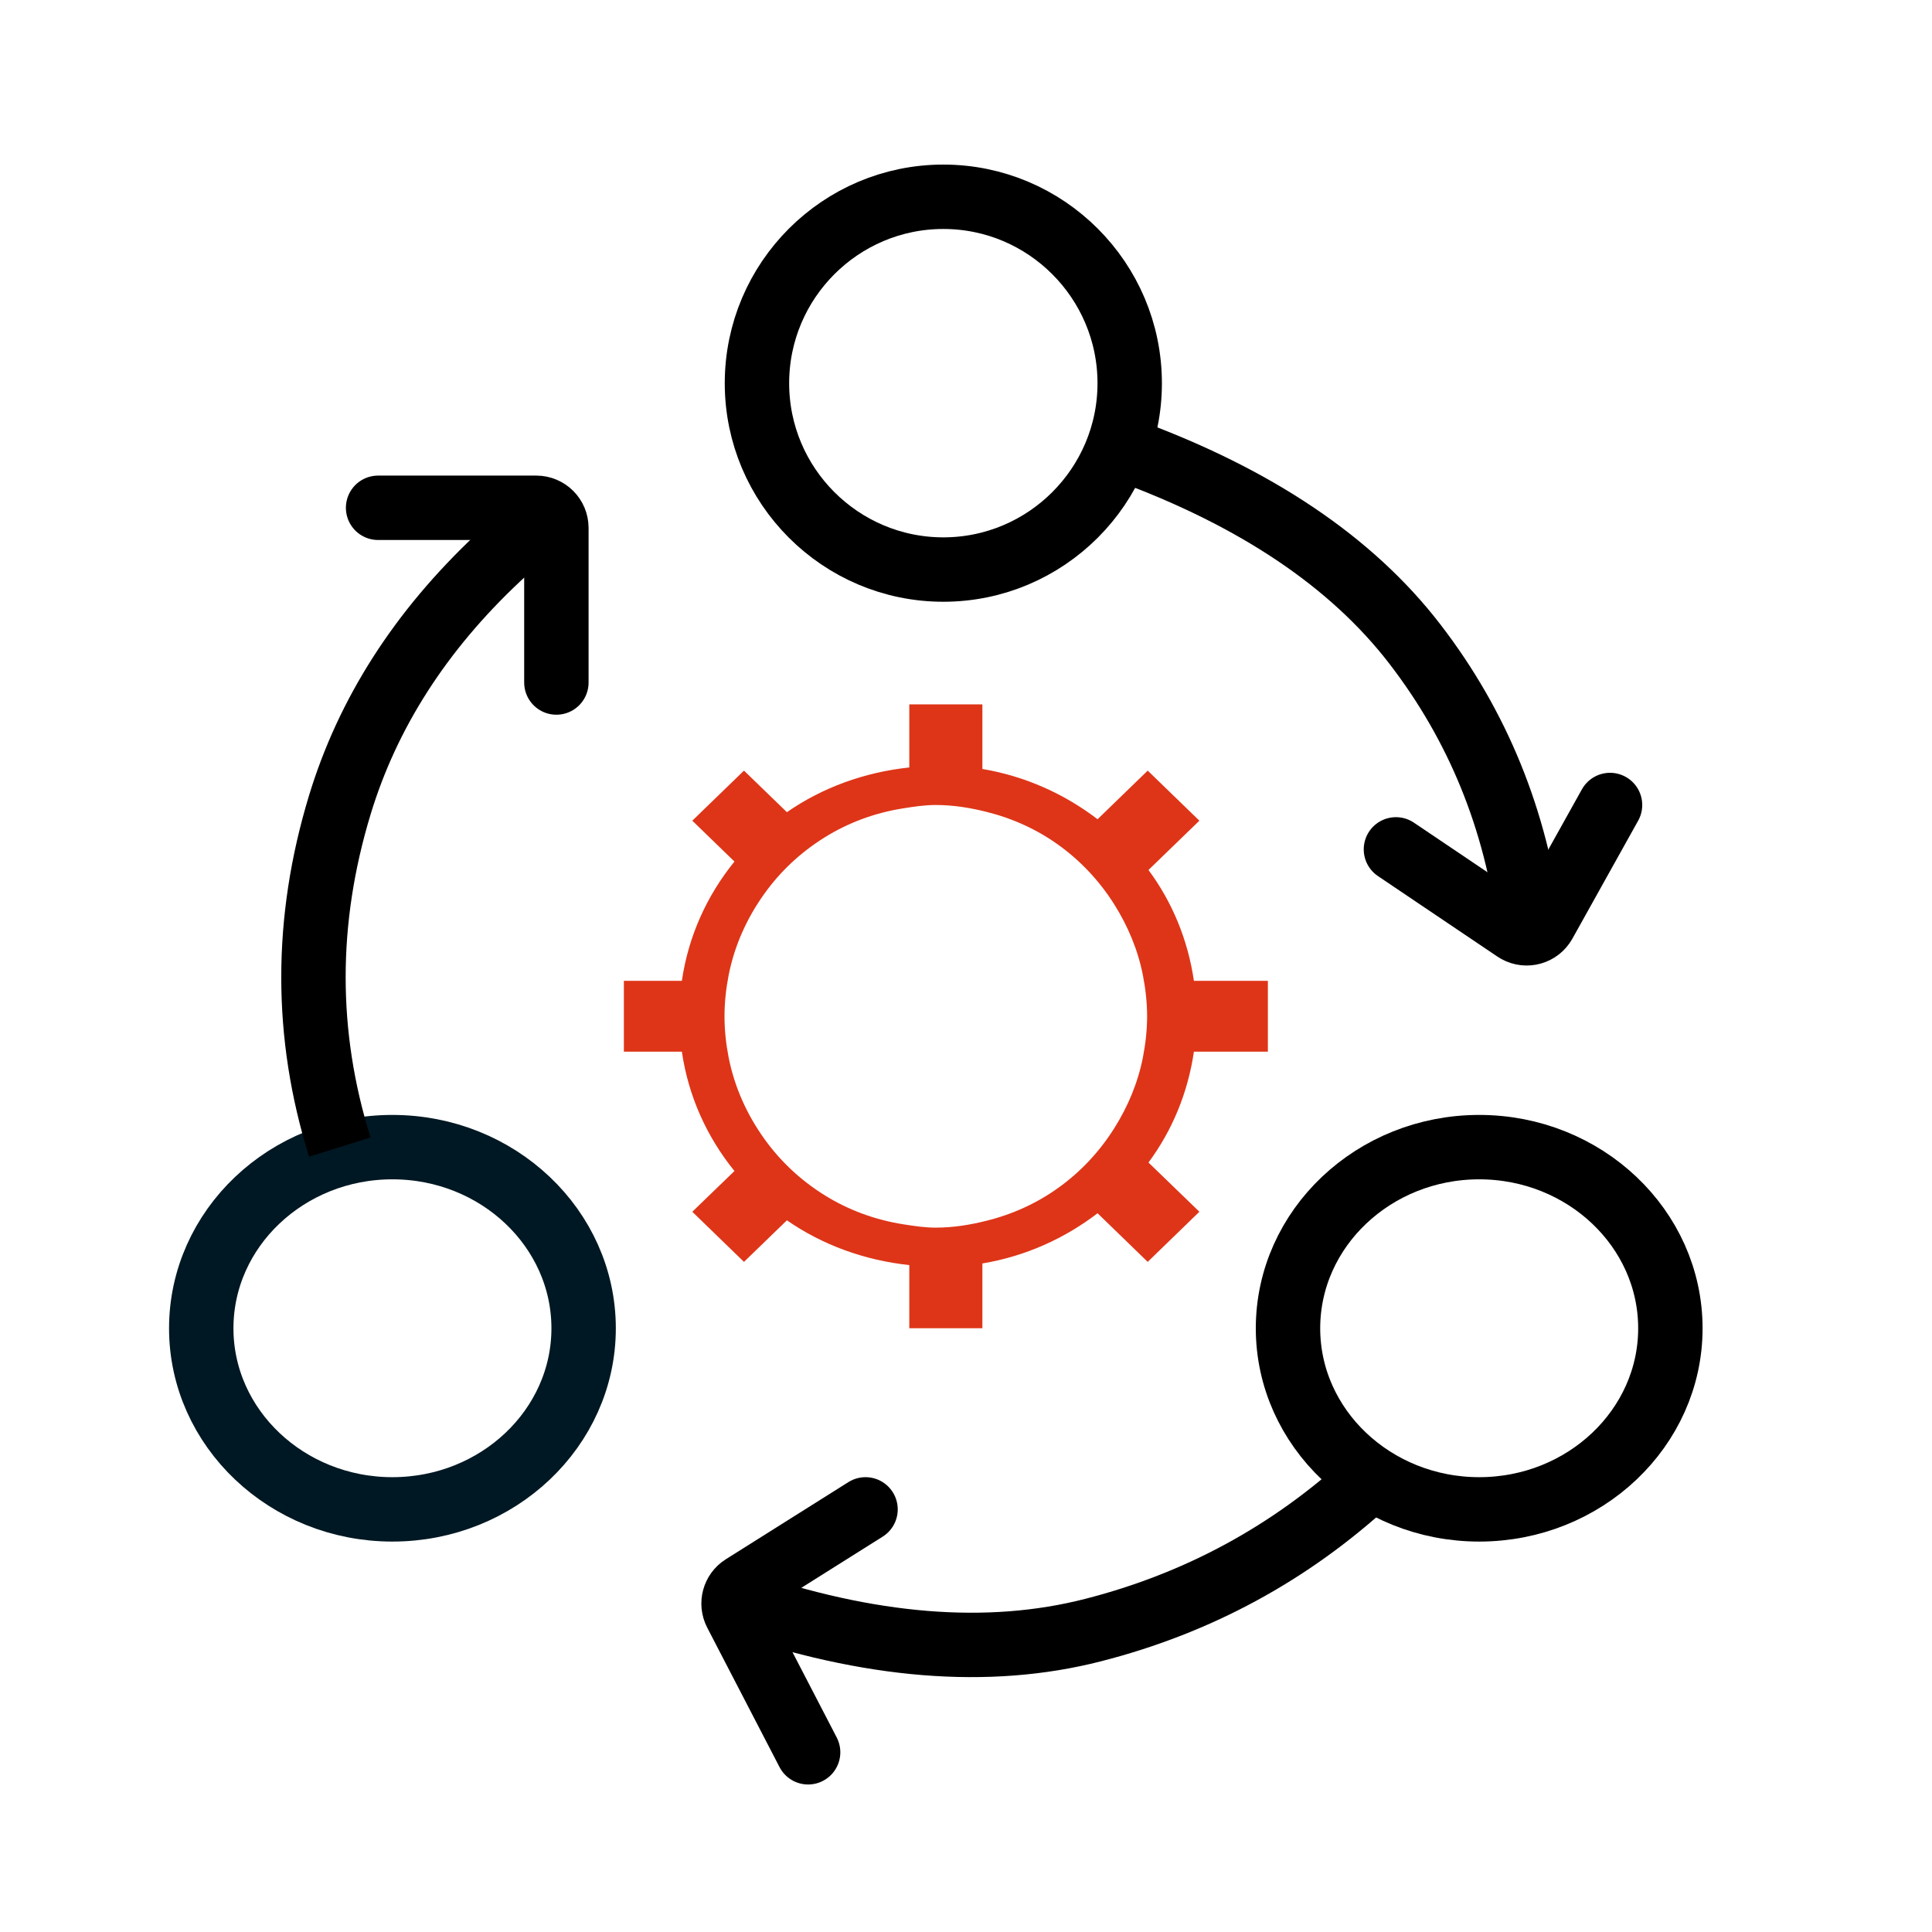 <svg width="60" height="60" viewBox="0 0 60 60" fill="none" xmlns="http://www.w3.org/2000/svg">
<path fill-rule="evenodd" clip-rule="evenodd" d="M34.612 35.026C34.154 35.757 33.563 36.393 32.862 36.892C32.197 37.369 31.438 37.716 30.619 37.916C30.117 38.041 29.602 38.125 29.061 38.125C28.718 38.125 28.389 38.075 28.062 38.023C27.168 37.884 26.335 37.573 25.599 37.112C24.868 36.656 24.232 36.063 23.733 35.362C23.201 34.62 22.813 33.77 22.629 32.842C22.548 32.426 22.5 32.002 22.5 31.564C22.5 31.123 22.548 30.699 22.629 30.283C22.813 29.355 23.201 28.505 23.733 27.763C24.232 27.061 24.868 26.469 25.599 26.013C26.335 25.552 27.168 25.241 28.062 25.102C28.389 25.05 28.718 25 29.061 25C29.602 25 30.117 25.084 30.619 25.209C31.438 25.411 32.197 25.756 32.862 26.233C33.563 26.735 34.154 27.368 34.612 28.099C35.026 28.76 35.337 29.491 35.493 30.283C35.575 30.699 35.623 31.123 35.625 31.564C35.623 32.002 35.575 32.426 35.493 32.842C35.337 33.634 35.026 34.365 34.612 35.026ZM39.375 32.661V30.46H37.078C36.891 29.188 36.407 28.016 35.667 27.018L37.248 25.487L35.643 23.932L34.086 25.442C33.06 24.659 31.85 24.108 30.509 23.881V21.875H28.239V23.834C26.831 23.985 25.533 24.463 24.438 25.223L23.105 23.932L21.5 25.487L22.809 26.756C21.954 27.811 21.379 29.069 21.176 30.46H19.375V32.661H21.176C21.379 34.05 21.954 35.312 22.809 36.367L21.5 37.632L23.105 39.189L24.438 37.898C25.533 38.658 26.831 39.136 28.239 39.289V41.25H30.509V39.238C31.85 39.013 33.06 38.463 34.086 37.679L35.643 39.189L37.248 37.632L35.667 36.103C36.407 35.105 36.891 33.933 37.078 32.661H39.375Z" fill="#DE3518"/>
<path fill-rule="evenodd" clip-rule="evenodd" d="M45.938 46.875C42.664 46.875 40 44.351 40 41.252C40 38.149 42.664 35.625 45.938 35.625C49.211 35.625 51.875 38.149 51.875 41.252C51.875 44.351 49.211 46.875 45.938 46.875Z" stroke="black" stroke-width="2"/>
<path fill-rule="evenodd" clip-rule="evenodd" d="M12.186 46.875C8.912 46.875 6.25 44.351 6.25 41.252C6.25 38.149 8.912 35.625 12.186 35.625C15.463 35.625 18.125 38.149 18.125 41.252C18.125 44.351 15.463 46.875 12.186 46.875Z" stroke="#001823" stroke-width="2"/>
<path fill-rule="evenodd" clip-rule="evenodd" d="M29.296 17.688C26.105 17.688 23.508 15.091 23.508 11.902C23.508 8.708 26.105 6.111 29.296 6.111C32.487 6.111 35.084 8.708 35.084 11.902C35.084 15.091 32.487 17.688 29.296 17.688Z" stroke="black" stroke-width="2"/>
<path d="M50.001 25L47.958 28.665C47.79 28.966 47.409 29.074 47.108 28.906C47.092 28.898 47.077 28.889 47.063 28.879L43.352 26.378" stroke="black" stroke-width="2" stroke-linecap="round"/>
<path d="M35 13.986C39.001 15.451 41.98 17.456 43.938 19.999C45.896 22.542 47.084 25.458 47.502 28.749" stroke="black" stroke-width="2"/>
<path d="M42.524 45.975C40.062 48.241 37.203 49.791 33.946 50.624C30.69 51.458 26.994 51.159 22.859 49.729" stroke="black" stroke-width="2"/>
<path d="M10.553 35.624C9.462 32.133 9.462 28.591 10.553 24.999C11.419 22.148 13.057 19.591 15.467 17.328C15.884 16.936 16.382 16.493 16.959 15.998" stroke="black" stroke-width="2"/>
<path d="M26.88 46.875L23.073 49.271C22.798 49.444 22.702 49.799 22.851 50.087L25.097 54.419" stroke="black" stroke-width="2" stroke-linecap="round"/>
<path d="M11.742 15.77H16.654C16.999 15.77 17.279 16.049 17.279 16.395V21.196" stroke="black" stroke-width="2" stroke-linecap="round"/>
</svg>
